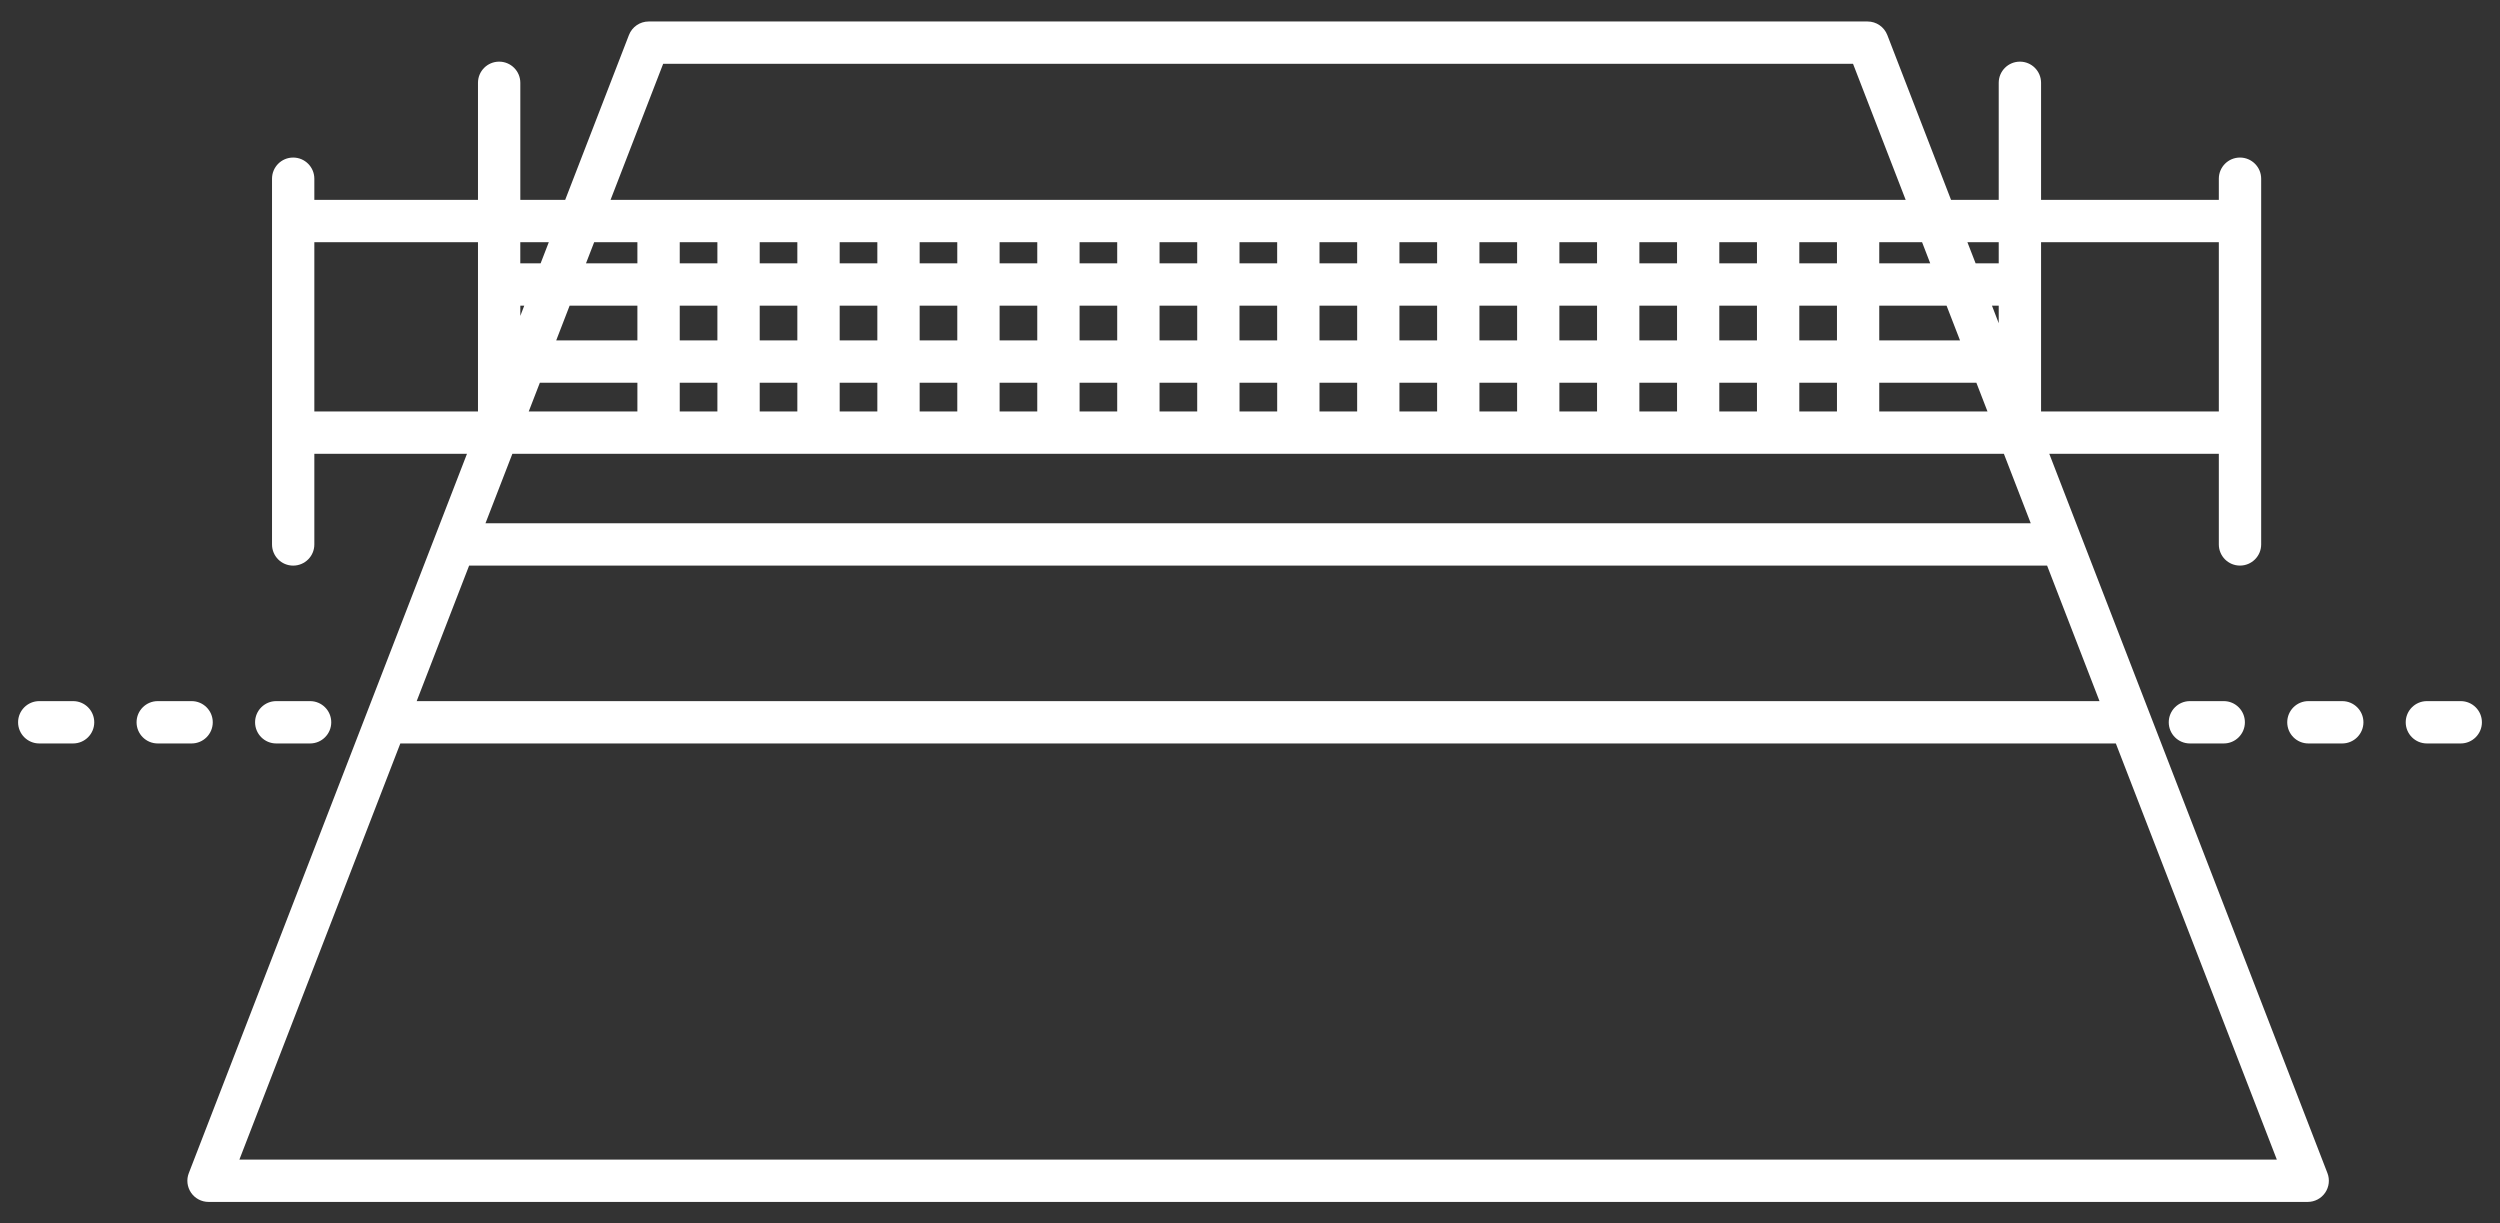 <?xml version="1.0" encoding="UTF-8"?>
<svg xmlns="http://www.w3.org/2000/svg" width="94" height="46" viewBox="0 0 94 46" fill="none">
  <rect x="0" y="0" width="94" height="46" fill="#333333" stroke="none"/>
  <path d="M77.053 17.063H83.428V20.471C83.428 20.91 83.783 21.266 84.223 21.266C84.663 21.266 85.02 20.911 85.02 20.471V6.72C85.02 6.281 84.663 5.924 84.223 5.924C83.783 5.924 83.428 6.28 83.428 6.72V7.515H76.744V3.113C76.744 2.674 76.389 2.318 75.949 2.318C75.509 2.318 75.152 2.673 75.152 3.113V7.515H73.359L70.963 1.317C70.844 1.01 70.549 0.808 70.221 0.808H24.39C24.062 0.808 23.767 1.01 23.648 1.317L21.251 7.515H19.564V3.113C19.564 2.674 19.208 2.318 18.768 2.318C18.328 2.318 17.972 2.673 17.972 3.113V7.515H11.819V6.72C11.819 6.281 11.463 5.924 11.023 5.924C10.583 5.924 10.228 6.28 10.228 6.72V20.472C10.228 20.911 10.583 21.267 11.023 21.267C11.463 21.267 11.819 20.912 11.819 20.472V17.064H17.558L7.099 44.11C7.003 44.354 7.037 44.63 7.184 44.846C7.333 45.063 7.579 45.192 7.841 45.192H86.77C87.032 45.192 87.278 45.063 87.426 44.846C87.574 44.629 87.606 44.354 87.512 44.11L77.053 17.063ZM17.639 21.267H76.971L78.942 26.363H15.667L17.639 21.267ZM26.974 9.106V9.902H25.558V9.106H26.974ZM29.98 9.106V9.902H28.565V9.106H29.98ZM32.988 9.106V9.902H31.572V9.106H32.988ZM35.994 9.106V9.902H34.579V9.106H35.994ZM39.001 9.106V9.902H37.585V9.106H39.001ZM42.007 9.106V9.902H40.592V9.106H42.007ZM45.015 9.106V9.902H43.599V9.106H45.015ZM48.021 9.106V9.902H46.605V9.106H48.021ZM51.029 9.106V9.902H49.613V9.106H51.029ZM54.035 9.106V9.902H52.619V9.106H54.035ZM57.043 9.106V9.902H55.627V9.106H57.043ZM60.049 9.106V9.902H58.633V9.106H60.049ZM63.057 9.106V9.902H61.641V9.106H63.057ZM66.062 9.106V9.902H64.646V9.106H66.062ZM69.07 9.106V9.902H67.654V9.106H69.07ZM72.27 9.106L72.577 9.902H70.66V9.106H72.27ZM67.654 15.472V14.392H69.07V15.472H67.654ZM64.646 15.472V14.392H66.062V15.472H64.646ZM61.641 15.472V14.392H63.057V15.472H61.641ZM58.633 15.472V14.392H60.049V15.472H58.633ZM55.627 15.472V14.392H57.043V15.472H55.627ZM52.619 15.472V14.392H54.035V15.472H52.619ZM49.613 15.472V14.392H51.029V15.472H49.613ZM46.606 15.472V14.392H48.022V15.472H46.606ZM43.599 15.472V14.392H45.015V15.472H43.599ZM40.592 15.472V14.392H42.007V15.472H40.592ZM37.585 15.472V14.392H39.001V15.472H37.585ZM34.579 15.472V14.392H35.994V15.472H34.579ZM31.572 15.472V14.392H32.988V15.472H31.572ZM28.565 15.472V14.392H29.98V15.472H28.565ZM25.558 15.472V14.392H26.974V15.472H25.558ZM19.88 15.472L20.298 14.392H23.966V15.472H19.88ZM66.062 12.8H64.646V11.493H66.062V12.8ZM67.654 11.493H69.07V12.8H67.654V11.493ZM63.057 12.8H61.641V11.493H63.057V12.8ZM60.049 12.8H58.633V11.493H60.049V12.8ZM57.043 12.8H55.627V11.493H57.043V12.8ZM54.035 12.8H52.619V11.493H54.035V12.8ZM51.029 12.8H49.613V11.493H51.029V12.8ZM48.021 12.8H46.605V11.493H48.021V12.8ZM45.015 12.8H43.599V11.493H45.015V12.8ZM42.007 12.8H40.592V11.493H42.007V12.8ZM39.001 12.8H37.585V11.493H39.001V12.8ZM35.994 12.8H34.579V11.493H35.994V12.8ZM32.988 12.8H31.572V11.493H32.988V12.8ZM29.98 12.8H28.565V11.493H29.98V12.8ZM26.974 12.8H25.558V11.493H26.974V12.8ZM70.66 14.392H74.312L74.73 15.472H70.66V14.392ZM75.152 12.153L74.898 11.493H75.152V12.153ZM73.697 12.8H70.66V11.493H73.191L73.697 12.8ZM23.966 9.902H22.033L22.341 9.106H23.966V9.902ZM23.966 11.493V12.8H20.913L21.418 11.493H23.966ZM19.564 11.878V11.493H19.712L19.564 11.878ZM75.346 17.063L76.356 19.675H18.254L19.265 17.063H75.346ZM83.428 9.106V15.471H76.744V9.106H83.428ZM75.152 9.106V9.902H74.283L73.974 9.106H75.152ZM24.935 2.399H69.674L71.653 7.514H22.957L24.935 2.399ZM20.635 9.106L20.327 9.902H19.563V9.106H20.635ZM11.819 9.106H17.972V15.471H11.819V9.106ZM9.001 43.601L15.052 27.955H79.556L85.609 43.601H9.001Z" fill="white"></path>
  <path d="M10.386 27.954H11.659C12.098 27.954 12.455 27.598 12.455 27.158C12.455 26.718 12.099 26.362 11.659 26.362H10.386C9.947 26.362 9.591 26.718 9.591 27.158C9.591 27.598 9.947 27.954 10.386 27.954Z" fill="white"></path>
  <path d="M2.749 26.362H1.476C1.037 26.362 0.68 26.718 0.68 27.158C0.68 27.598 1.036 27.954 1.476 27.954H2.748C3.187 27.954 3.544 27.598 3.544 27.158C3.544 26.718 3.188 26.362 2.749 26.362Z" fill="white"></path>
  <path d="M8 27.158C8 26.719 7.645 26.362 7.205 26.362H5.931C5.492 26.362 5.135 26.718 5.135 27.158C5.135 27.598 5.491 27.954 5.931 27.954H7.204C7.644 27.954 8 27.598 8 27.158Z" fill="white"></path>
  <path d="M92.523 26.362H91.252C90.813 26.362 90.455 26.718 90.455 27.158C90.455 27.598 90.812 27.954 91.252 27.954H92.523C92.962 27.954 93.32 27.598 93.32 27.158C93.32 26.718 92.963 26.362 92.523 26.362Z" fill="white"></path>
  <path d="M83.613 26.362H82.34C81.901 26.362 81.545 26.718 81.545 27.158C81.545 27.598 81.9 27.954 82.34 27.954H83.613C84.052 27.954 84.408 27.598 84.408 27.158C84.408 26.718 84.053 26.362 83.613 26.362Z" fill="white"></path>
  <path d="M88.068 26.362H86.795C86.356 26.362 86 26.718 86 27.158C86 27.598 86.355 27.954 86.795 27.954H88.068C88.507 27.954 88.865 27.598 88.865 27.158C88.865 26.718 88.508 26.362 88.068 26.362Z" fill="white"></path>
</svg>
